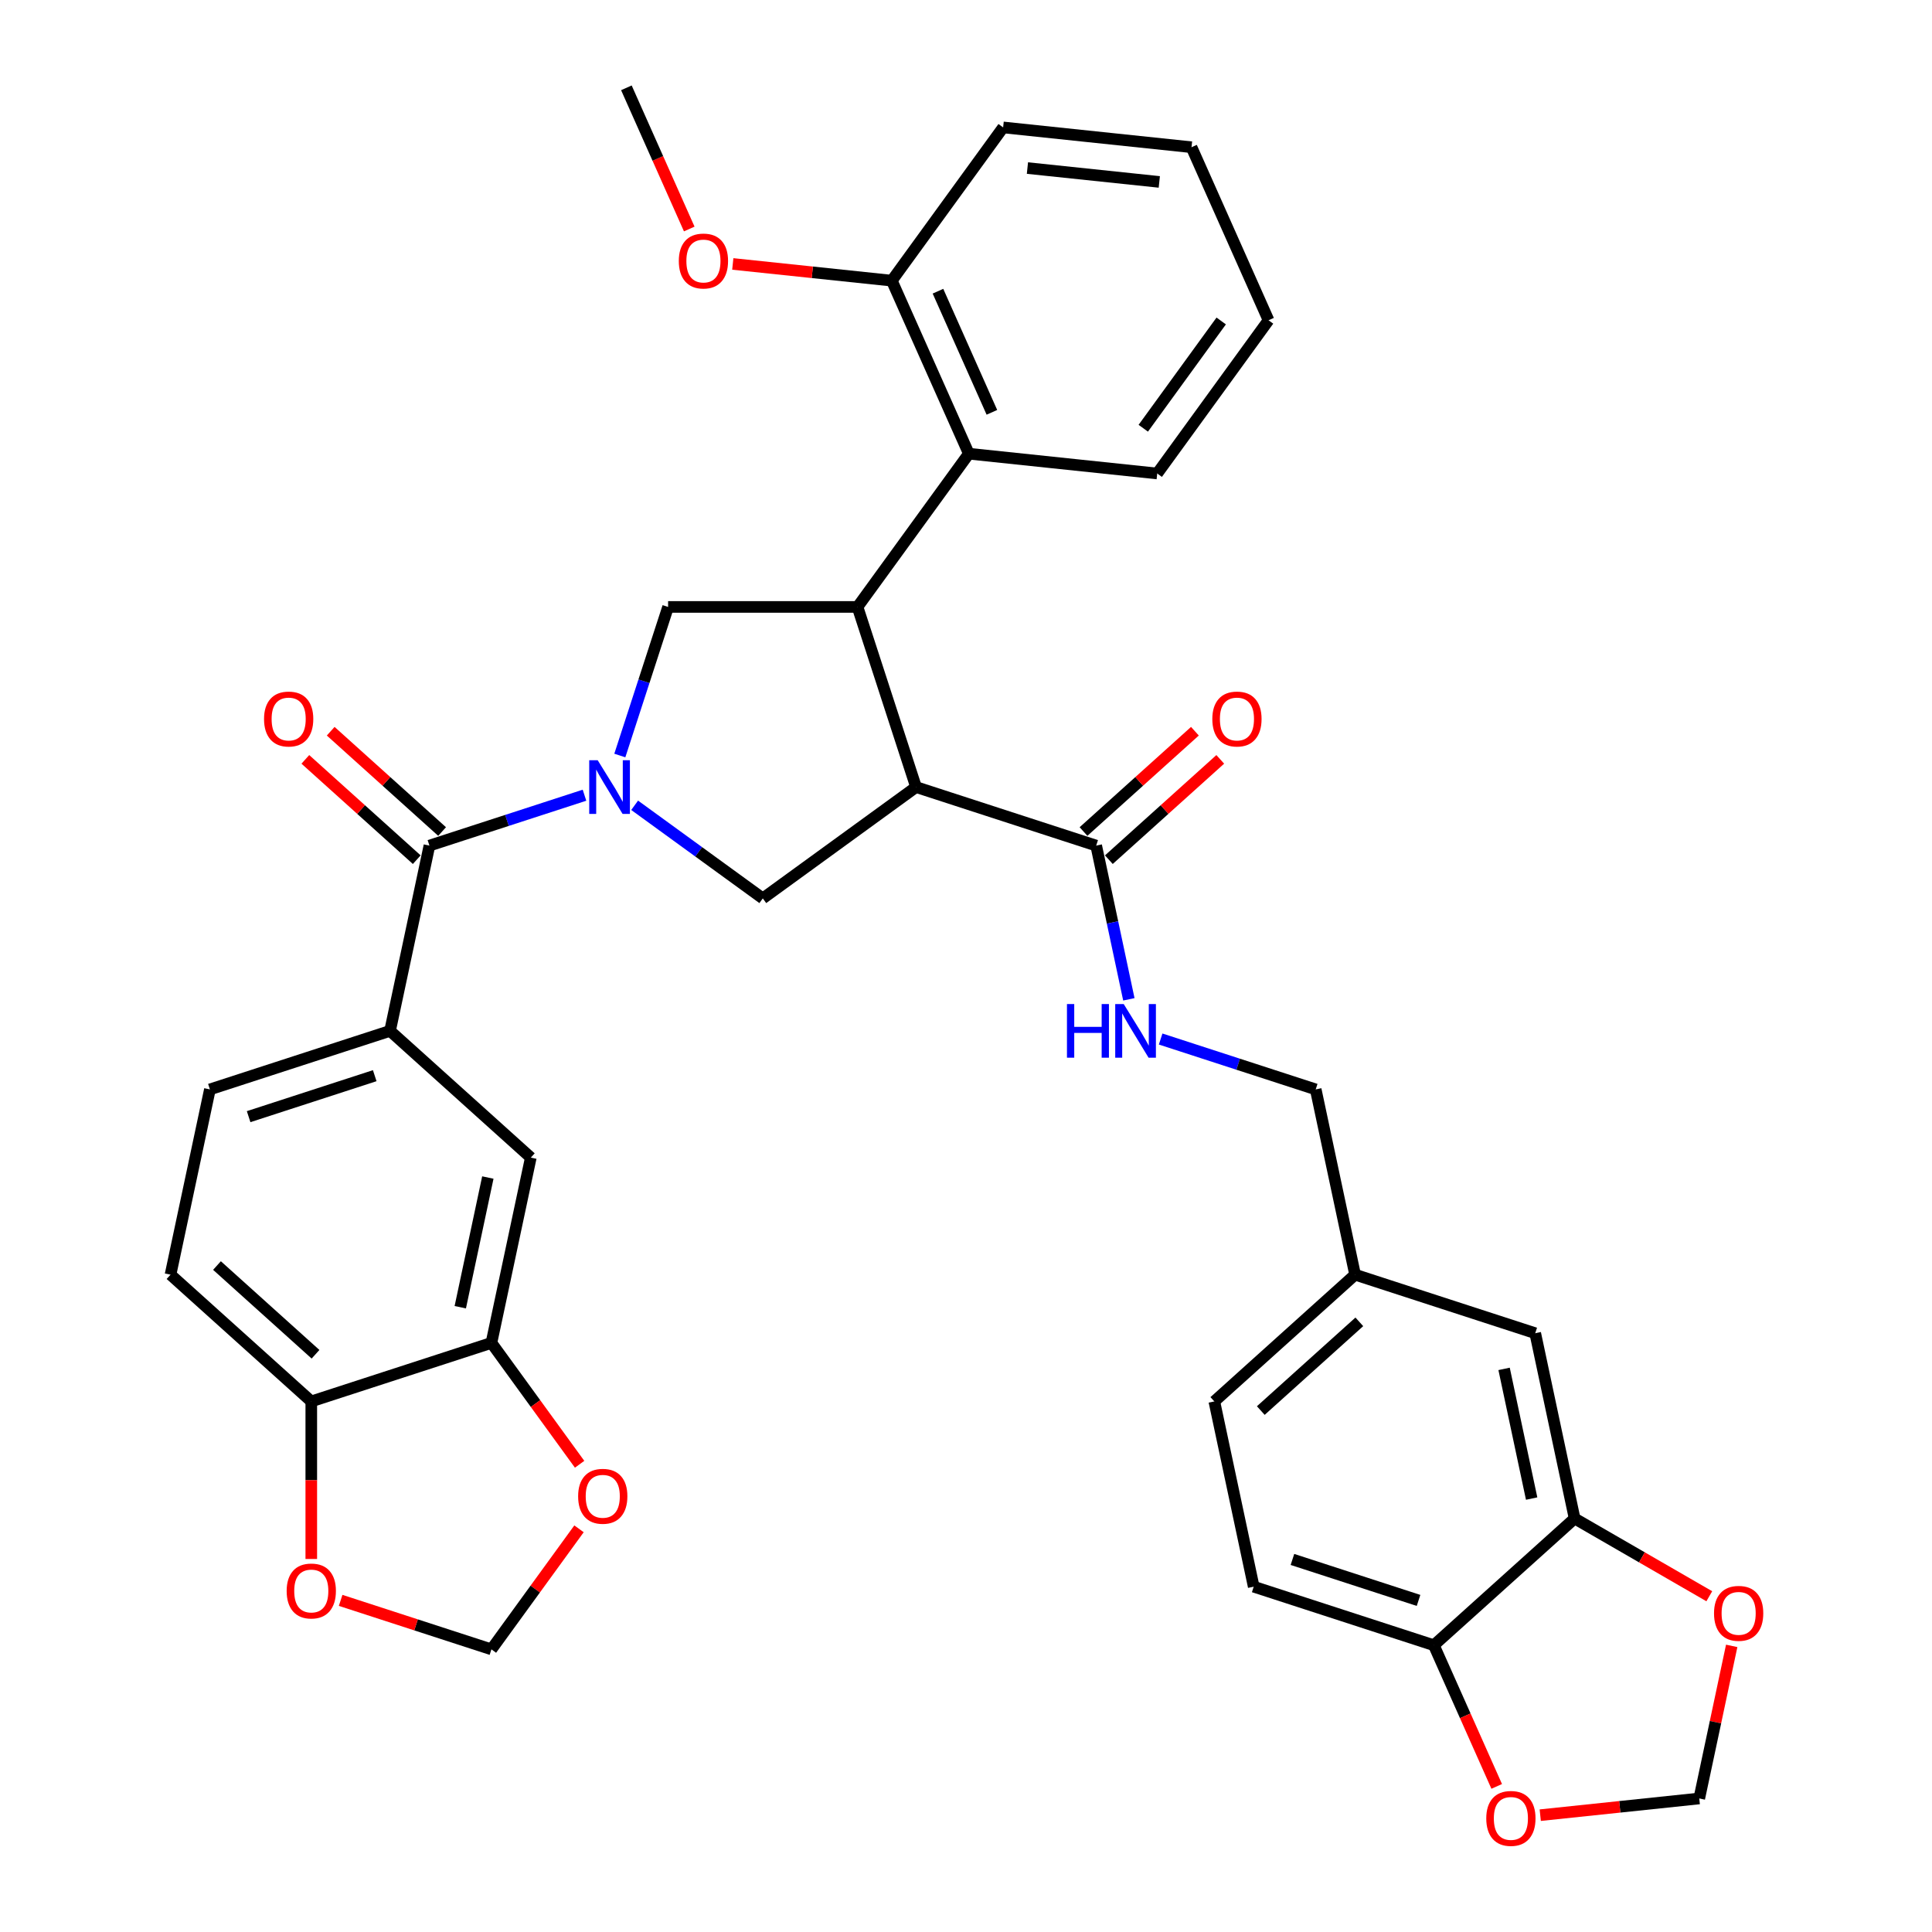 <?xml version='1.0' encoding='iso-8859-1'?>
<svg version='1.1' baseProfile='full'
              xmlns='http://www.w3.org/2000/svg'
                      xmlns:rdkit='http://www.rdkit.org/xml'
                      xmlns:xlink='http://www.w3.org/1999/xlink'
                  xml:space='preserve'
width='1000px' height='1000px' viewBox='0 0 1000 1000'>
<!-- END OF HEADER -->
<rect style='opacity:1.0;fill:#FFFFFF;stroke:none' width='1000' height='1000' x='0' y='0'> </rect>
<path class='bond-0' d='M 88.263,659.772 L 161.12,725.374' style='fill:none;fill-rule:evenodd;stroke:#000000;stroke-width:6px;stroke-linecap:butt;stroke-linejoin:miter;stroke-opacity:1' />
<path class='bond-0' d='M 112.311,655.041 L 163.312,700.962' style='fill:none;fill-rule:evenodd;stroke:#000000;stroke-width:6px;stroke-linecap:butt;stroke-linejoin:miter;stroke-opacity:1' />
<path class='bond-1' d='M 88.263,659.772 L 108.646,563.875' style='fill:none;fill-rule:evenodd;stroke:#000000;stroke-width:6px;stroke-linecap:butt;stroke-linejoin:miter;stroke-opacity:1' />
<path class='bond-2' d='M 320.819,391.053 L 333.313,352.599' style='fill:none;fill-rule:evenodd;stroke:#0000FF;stroke-width:6px;stroke-linecap:butt;stroke-linejoin:miter;stroke-opacity:1' />
<path class='bond-2' d='M 333.313,352.599 L 345.808,314.145' style='fill:none;fill-rule:evenodd;stroke:#000000;stroke-width:6px;stroke-linecap:butt;stroke-linejoin:miter;stroke-opacity:1' />
<path class='bond-3' d='M 302.531,411.604 L 262.401,424.643' style='fill:none;fill-rule:evenodd;stroke:#0000FF;stroke-width:6px;stroke-linecap:butt;stroke-linejoin:miter;stroke-opacity:1' />
<path class='bond-3' d='M 262.401,424.643 L 222.271,437.682' style='fill:none;fill-rule:evenodd;stroke:#000000;stroke-width:6px;stroke-linecap:butt;stroke-linejoin:miter;stroke-opacity:1' />
<path class='bond-4' d='M 328.492,416.817 L 361.66,440.915' style='fill:none;fill-rule:evenodd;stroke:#0000FF;stroke-width:6px;stroke-linecap:butt;stroke-linejoin:miter;stroke-opacity:1' />
<path class='bond-4' d='M 361.66,440.915 L 394.827,465.013' style='fill:none;fill-rule:evenodd;stroke:#000000;stroke-width:6px;stroke-linecap:butt;stroke-linejoin:miter;stroke-opacity:1' />
<path class='bond-5' d='M 228.831,430.396 L 200,404.437' style='fill:none;fill-rule:evenodd;stroke:#000000;stroke-width:6px;stroke-linecap:butt;stroke-linejoin:miter;stroke-opacity:1' />
<path class='bond-5' d='M 200,404.437 L 171.169,378.478' style='fill:none;fill-rule:evenodd;stroke:#FF0000;stroke-width:6px;stroke-linecap:butt;stroke-linejoin:miter;stroke-opacity:1' />
<path class='bond-5' d='M 215.711,444.968 L 186.88,419.009' style='fill:none;fill-rule:evenodd;stroke:#000000;stroke-width:6px;stroke-linecap:butt;stroke-linejoin:miter;stroke-opacity:1' />
<path class='bond-5' d='M 186.88,419.009 L 158.049,393.049' style='fill:none;fill-rule:evenodd;stroke:#FF0000;stroke-width:6px;stroke-linecap:butt;stroke-linejoin:miter;stroke-opacity:1' />
<path class='bond-6' d='M 222.271,437.682 L 201.887,533.579' style='fill:none;fill-rule:evenodd;stroke:#000000;stroke-width:6px;stroke-linecap:butt;stroke-linejoin:miter;stroke-opacity:1' />
<path class='bond-7' d='M 108.646,563.875 L 201.887,533.579' style='fill:none;fill-rule:evenodd;stroke:#000000;stroke-width:6px;stroke-linecap:butt;stroke-linejoin:miter;stroke-opacity:1' />
<path class='bond-7' d='M 128.691,577.979 L 193.96,556.772' style='fill:none;fill-rule:evenodd;stroke:#000000;stroke-width:6px;stroke-linecap:butt;stroke-linejoin:miter;stroke-opacity:1' />
<path class='bond-8' d='M 201.887,533.579 L 274.745,599.181' style='fill:none;fill-rule:evenodd;stroke:#000000;stroke-width:6px;stroke-linecap:butt;stroke-linejoin:miter;stroke-opacity:1' />
<path class='bond-9' d='M 345.808,314.145 L 443.847,314.145' style='fill:none;fill-rule:evenodd;stroke:#000000;stroke-width:6px;stroke-linecap:butt;stroke-linejoin:miter;stroke-opacity:1' />
<path class='bond-10' d='M 394.827,465.013 L 474.143,407.386' style='fill:none;fill-rule:evenodd;stroke:#000000;stroke-width:6px;stroke-linecap:butt;stroke-linejoin:miter;stroke-opacity:1' />
<path class='bond-11' d='M 474.143,407.386 L 567.384,437.682' style='fill:none;fill-rule:evenodd;stroke:#000000;stroke-width:6px;stroke-linecap:butt;stroke-linejoin:miter;stroke-opacity:1' />
<path class='bond-12' d='M 474.143,407.386 L 443.847,314.145' style='fill:none;fill-rule:evenodd;stroke:#000000;stroke-width:6px;stroke-linecap:butt;stroke-linejoin:miter;stroke-opacity:1' />
<path class='bond-13' d='M 443.847,314.145 L 501.473,234.83' style='fill:none;fill-rule:evenodd;stroke:#000000;stroke-width:6px;stroke-linecap:butt;stroke-linejoin:miter;stroke-opacity:1' />
<path class='bond-14' d='M 648.918,821.271 L 742.16,851.567' style='fill:none;fill-rule:evenodd;stroke:#000000;stroke-width:6px;stroke-linecap:butt;stroke-linejoin:miter;stroke-opacity:1' />
<path class='bond-14' d='M 668.964,807.167 L 734.233,828.374' style='fill:none;fill-rule:evenodd;stroke:#000000;stroke-width:6px;stroke-linecap:butt;stroke-linejoin:miter;stroke-opacity:1' />
<path class='bond-15' d='M 648.918,821.271 L 628.535,725.374' style='fill:none;fill-rule:evenodd;stroke:#000000;stroke-width:6px;stroke-linecap:butt;stroke-linejoin:miter;stroke-opacity:1' />
<path class='bond-16' d='M 567.384,437.682 L 575.84,477.464' style='fill:none;fill-rule:evenodd;stroke:#000000;stroke-width:6px;stroke-linecap:butt;stroke-linejoin:miter;stroke-opacity:1' />
<path class='bond-16' d='M 575.84,477.464 L 584.296,517.246' style='fill:none;fill-rule:evenodd;stroke:#0000FF;stroke-width:6px;stroke-linecap:butt;stroke-linejoin:miter;stroke-opacity:1' />
<path class='bond-17' d='M 573.944,444.968 L 602.775,419.009' style='fill:none;fill-rule:evenodd;stroke:#000000;stroke-width:6px;stroke-linecap:butt;stroke-linejoin:miter;stroke-opacity:1' />
<path class='bond-17' d='M 602.775,419.009 L 631.606,393.049' style='fill:none;fill-rule:evenodd;stroke:#FF0000;stroke-width:6px;stroke-linecap:butt;stroke-linejoin:miter;stroke-opacity:1' />
<path class='bond-17' d='M 560.824,430.396 L 589.655,404.437' style='fill:none;fill-rule:evenodd;stroke:#000000;stroke-width:6px;stroke-linecap:butt;stroke-linejoin:miter;stroke-opacity:1' />
<path class='bond-17' d='M 589.655,404.437 L 618.486,378.478' style='fill:none;fill-rule:evenodd;stroke:#FF0000;stroke-width:6px;stroke-linecap:butt;stroke-linejoin:miter;stroke-opacity:1' />
<path class='bond-18' d='M 600.748,537.797 L 640.879,550.836' style='fill:none;fill-rule:evenodd;stroke:#0000FF;stroke-width:6px;stroke-linecap:butt;stroke-linejoin:miter;stroke-opacity:1' />
<path class='bond-18' d='M 640.879,550.836 L 681.009,563.875' style='fill:none;fill-rule:evenodd;stroke:#000000;stroke-width:6px;stroke-linecap:butt;stroke-linejoin:miter;stroke-opacity:1' />
<path class='bond-19' d='M 628.535,725.374 L 701.392,659.772' style='fill:none;fill-rule:evenodd;stroke:#000000;stroke-width:6px;stroke-linecap:butt;stroke-linejoin:miter;stroke-opacity:1' />
<path class='bond-19' d='M 652.584,730.105 L 703.584,684.184' style='fill:none;fill-rule:evenodd;stroke:#000000;stroke-width:6px;stroke-linecap:butt;stroke-linejoin:miter;stroke-opacity:1' />
<path class='bond-20' d='M 519.223,65.95 L 616.726,76.198' style='fill:none;fill-rule:evenodd;stroke:#000000;stroke-width:6px;stroke-linecap:butt;stroke-linejoin:miter;stroke-opacity:1' />
<path class='bond-20' d='M 531.799,86.988 L 600.051,94.162' style='fill:none;fill-rule:evenodd;stroke:#000000;stroke-width:6px;stroke-linecap:butt;stroke-linejoin:miter;stroke-opacity:1' />
<path class='bond-21' d='M 519.223,65.95 L 461.597,145.266' style='fill:none;fill-rule:evenodd;stroke:#000000;stroke-width:6px;stroke-linecap:butt;stroke-linejoin:miter;stroke-opacity:1' />
<path class='bond-22' d='M 461.597,145.266 L 501.473,234.83' style='fill:none;fill-rule:evenodd;stroke:#000000;stroke-width:6px;stroke-linecap:butt;stroke-linejoin:miter;stroke-opacity:1' />
<path class='bond-22' d='M 485.491,150.725 L 513.405,213.42' style='fill:none;fill-rule:evenodd;stroke:#000000;stroke-width:6px;stroke-linecap:butt;stroke-linejoin:miter;stroke-opacity:1' />
<path class='bond-23' d='M 461.597,145.266 L 420.444,140.941' style='fill:none;fill-rule:evenodd;stroke:#000000;stroke-width:6px;stroke-linecap:butt;stroke-linejoin:miter;stroke-opacity:1' />
<path class='bond-23' d='M 420.444,140.941 L 379.291,136.615' style='fill:none;fill-rule:evenodd;stroke:#FF0000;stroke-width:6px;stroke-linecap:butt;stroke-linejoin:miter;stroke-opacity:1' />
<path class='bond-24' d='M 501.473,234.83 L 598.976,245.078' style='fill:none;fill-rule:evenodd;stroke:#000000;stroke-width:6px;stroke-linecap:butt;stroke-linejoin:miter;stroke-opacity:1' />
<path class='bond-25' d='M 598.976,245.078 L 656.602,165.762' style='fill:none;fill-rule:evenodd;stroke:#000000;stroke-width:6px;stroke-linecap:butt;stroke-linejoin:miter;stroke-opacity:1' />
<path class='bond-25' d='M 591.757,221.655 L 632.095,166.134' style='fill:none;fill-rule:evenodd;stroke:#000000;stroke-width:6px;stroke-linecap:butt;stroke-linejoin:miter;stroke-opacity:1' />
<path class='bond-26' d='M 616.726,76.198 L 656.602,165.762' style='fill:none;fill-rule:evenodd;stroke:#000000;stroke-width:6px;stroke-linecap:butt;stroke-linejoin:miter;stroke-opacity:1' />
<path class='bond-27' d='M 356.753,118.528 L 340.486,81.991' style='fill:none;fill-rule:evenodd;stroke:#FF0000;stroke-width:6px;stroke-linecap:butt;stroke-linejoin:miter;stroke-opacity:1' />
<path class='bond-27' d='M 340.486,81.991 L 324.218,45.455' style='fill:none;fill-rule:evenodd;stroke:#000000;stroke-width:6px;stroke-linecap:butt;stroke-linejoin:miter;stroke-opacity:1' />
<path class='bond-28' d='M 701.392,659.772 L 794.634,690.068' style='fill:none;fill-rule:evenodd;stroke:#000000;stroke-width:6px;stroke-linecap:butt;stroke-linejoin:miter;stroke-opacity:1' />
<path class='bond-29' d='M 701.392,659.772 L 681.009,563.875' style='fill:none;fill-rule:evenodd;stroke:#000000;stroke-width:6px;stroke-linecap:butt;stroke-linejoin:miter;stroke-opacity:1' />
<path class='bond-30' d='M 794.634,690.068 L 815.017,785.965' style='fill:none;fill-rule:evenodd;stroke:#000000;stroke-width:6px;stroke-linecap:butt;stroke-linejoin:miter;stroke-opacity:1' />
<path class='bond-30' d='M 778.512,708.53 L 792.78,775.657' style='fill:none;fill-rule:evenodd;stroke:#000000;stroke-width:6px;stroke-linecap:butt;stroke-linejoin:miter;stroke-opacity:1' />
<path class='bond-31' d='M 742.16,851.567 L 815.017,785.965' style='fill:none;fill-rule:evenodd;stroke:#000000;stroke-width:6px;stroke-linecap:butt;stroke-linejoin:miter;stroke-opacity:1' />
<path class='bond-32' d='M 742.16,851.567 L 758.427,888.103' style='fill:none;fill-rule:evenodd;stroke:#000000;stroke-width:6px;stroke-linecap:butt;stroke-linejoin:miter;stroke-opacity:1' />
<path class='bond-32' d='M 758.427,888.103 L 774.694,924.64' style='fill:none;fill-rule:evenodd;stroke:#FF0000;stroke-width:6px;stroke-linecap:butt;stroke-linejoin:miter;stroke-opacity:1' />
<path class='bond-33' d='M 815.017,785.965 L 849.871,806.088' style='fill:none;fill-rule:evenodd;stroke:#000000;stroke-width:6px;stroke-linecap:butt;stroke-linejoin:miter;stroke-opacity:1' />
<path class='bond-33' d='M 849.871,806.088 L 884.726,826.212' style='fill:none;fill-rule:evenodd;stroke:#FF0000;stroke-width:6px;stroke-linecap:butt;stroke-linejoin:miter;stroke-opacity:1' />
<path class='bond-34' d='M 896.325,851.907 L 887.932,891.394' style='fill:none;fill-rule:evenodd;stroke:#FF0000;stroke-width:6px;stroke-linecap:butt;stroke-linejoin:miter;stroke-opacity:1' />
<path class='bond-34' d='M 887.932,891.394 L 879.538,930.882' style='fill:none;fill-rule:evenodd;stroke:#000000;stroke-width:6px;stroke-linecap:butt;stroke-linejoin:miter;stroke-opacity:1' />
<path class='bond-35' d='M 879.538,930.882 L 838.385,935.208' style='fill:none;fill-rule:evenodd;stroke:#000000;stroke-width:6px;stroke-linecap:butt;stroke-linejoin:miter;stroke-opacity:1' />
<path class='bond-35' d='M 838.385,935.208 L 797.232,939.533' style='fill:none;fill-rule:evenodd;stroke:#FF0000;stroke-width:6px;stroke-linecap:butt;stroke-linejoin:miter;stroke-opacity:1' />
<path class='bond-36' d='M 274.745,599.181 L 254.361,695.078' style='fill:none;fill-rule:evenodd;stroke:#000000;stroke-width:6px;stroke-linecap:butt;stroke-linejoin:miter;stroke-opacity:1' />
<path class='bond-36' d='M 252.508,609.488 L 238.239,676.616' style='fill:none;fill-rule:evenodd;stroke:#000000;stroke-width:6px;stroke-linecap:butt;stroke-linejoin:miter;stroke-opacity:1' />
<path class='bond-37' d='M 161.12,725.374 L 254.361,695.078' style='fill:none;fill-rule:evenodd;stroke:#000000;stroke-width:6px;stroke-linecap:butt;stroke-linejoin:miter;stroke-opacity:1' />
<path class='bond-38' d='M 161.12,725.374 L 161.12,766.148' style='fill:none;fill-rule:evenodd;stroke:#000000;stroke-width:6px;stroke-linecap:butt;stroke-linejoin:miter;stroke-opacity:1' />
<path class='bond-38' d='M 161.12,766.148 L 161.12,806.923' style='fill:none;fill-rule:evenodd;stroke:#FF0000;stroke-width:6px;stroke-linecap:butt;stroke-linejoin:miter;stroke-opacity:1' />
<path class='bond-39' d='M 254.361,695.078 L 277.184,726.49' style='fill:none;fill-rule:evenodd;stroke:#000000;stroke-width:6px;stroke-linecap:butt;stroke-linejoin:miter;stroke-opacity:1' />
<path class='bond-39' d='M 277.184,726.49 L 300.006,757.903' style='fill:none;fill-rule:evenodd;stroke:#FF0000;stroke-width:6px;stroke-linecap:butt;stroke-linejoin:miter;stroke-opacity:1' />
<path class='bond-40' d='M 299.693,791.315 L 277.027,822.512' style='fill:none;fill-rule:evenodd;stroke:#FF0000;stroke-width:6px;stroke-linecap:butt;stroke-linejoin:miter;stroke-opacity:1' />
<path class='bond-40' d='M 277.027,822.512 L 254.361,853.709' style='fill:none;fill-rule:evenodd;stroke:#000000;stroke-width:6px;stroke-linecap:butt;stroke-linejoin:miter;stroke-opacity:1' />
<path class='bond-41' d='M 254.361,853.709 L 215.339,841.03' style='fill:none;fill-rule:evenodd;stroke:#000000;stroke-width:6px;stroke-linecap:butt;stroke-linejoin:miter;stroke-opacity:1' />
<path class='bond-41' d='M 215.339,841.03 L 176.316,828.351' style='fill:none;fill-rule:evenodd;stroke:#FF0000;stroke-width:6px;stroke-linecap:butt;stroke-linejoin:miter;stroke-opacity:1' />
<path  class='atom-1' d='M 309.375 393.504
L 318.473 408.21
Q 319.375 409.661, 320.826 412.288
Q 322.277 414.916, 322.355 415.073
L 322.355 393.504
L 326.041 393.504
L 326.041 421.269
L 322.237 421.269
L 312.473 405.19
Q 311.335 403.308, 310.12 401.151
Q 308.943 398.994, 308.59 398.327
L 308.59 421.269
L 304.982 421.269
L 304.982 393.504
L 309.375 393.504
' fill='#0000FF'/>
<path  class='atom-3' d='M 136.668 372.159
Q 136.668 365.493, 139.962 361.767
Q 143.256 358.042, 149.413 358.042
Q 155.57 358.042, 158.864 361.767
Q 162.158 365.493, 162.158 372.159
Q 162.158 378.905, 158.825 382.748
Q 155.492 386.552, 149.413 386.552
Q 143.295 386.552, 139.962 382.748
Q 136.668 378.944, 136.668 372.159
M 149.413 383.414
Q 153.648 383.414, 155.923 380.591
Q 158.237 377.728, 158.237 372.159
Q 158.237 366.708, 155.923 363.963
Q 153.648 361.179, 149.413 361.179
Q 145.178 361.179, 142.864 363.924
Q 140.59 366.669, 140.59 372.159
Q 140.59 377.767, 142.864 380.591
Q 145.178 383.414, 149.413 383.414
' fill='#FF0000'/>
<path  class='atom-12' d='M 552.258 519.697
L 556.023 519.697
L 556.023 531.501
L 570.219 531.501
L 570.219 519.697
L 573.983 519.697
L 573.983 547.462
L 570.219 547.462
L 570.219 534.638
L 556.023 534.638
L 556.023 547.462
L 552.258 547.462
L 552.258 519.697
' fill='#0000FF'/>
<path  class='atom-12' d='M 581.631 519.697
L 590.729 534.403
Q 591.631 535.854, 593.082 538.481
Q 594.533 541.109, 594.611 541.266
L 594.611 519.697
L 598.297 519.697
L 598.297 547.462
L 594.493 547.462
L 584.729 531.383
Q 583.591 529.501, 582.376 527.344
Q 581.199 525.187, 580.846 524.52
L 580.846 547.462
L 577.238 547.462
L 577.238 519.697
L 581.631 519.697
' fill='#0000FF'/>
<path  class='atom-13' d='M 627.497 372.159
Q 627.497 365.493, 630.791 361.767
Q 634.085 358.042, 640.242 358.042
Q 646.399 358.042, 649.693 361.767
Q 652.987 365.493, 652.987 372.159
Q 652.987 378.905, 649.654 382.748
Q 646.32 386.552, 640.242 386.552
Q 634.124 386.552, 630.791 382.748
Q 627.497 378.944, 627.497 372.159
M 640.242 383.414
Q 644.477 383.414, 646.752 380.591
Q 649.065 377.728, 649.065 372.159
Q 649.065 366.708, 646.752 363.963
Q 644.477 361.179, 640.242 361.179
Q 636.006 361.179, 633.693 363.924
Q 631.418 366.669, 631.418 372.159
Q 631.418 377.767, 633.693 380.591
Q 636.006 383.414, 640.242 383.414
' fill='#FF0000'/>
<path  class='atom-21' d='M 351.35 135.097
Q 351.35 128.43, 354.644 124.704
Q 357.938 120.979, 364.095 120.979
Q 370.252 120.979, 373.546 124.704
Q 376.84 128.43, 376.84 135.097
Q 376.84 141.842, 373.506 145.685
Q 370.173 149.489, 364.095 149.489
Q 357.977 149.489, 354.644 145.685
Q 351.35 141.881, 351.35 135.097
M 364.095 146.351
Q 368.33 146.351, 370.605 143.528
Q 372.918 140.665, 372.918 135.097
Q 372.918 129.646, 370.605 126.9
Q 368.33 124.116, 364.095 124.116
Q 359.859 124.116, 357.546 126.861
Q 355.271 129.606, 355.271 135.097
Q 355.271 140.704, 357.546 143.528
Q 359.859 146.351, 364.095 146.351
' fill='#FF0000'/>
<path  class='atom-28' d='M 887.177 835.064
Q 887.177 828.397, 890.471 824.671
Q 893.765 820.946, 899.922 820.946
Q 906.079 820.946, 909.373 824.671
Q 912.667 828.397, 912.667 835.064
Q 912.667 841.809, 909.334 845.652
Q 906 849.456, 899.922 849.456
Q 893.804 849.456, 890.471 845.652
Q 887.177 841.848, 887.177 835.064
M 899.922 846.318
Q 904.157 846.318, 906.432 843.495
Q 908.745 840.632, 908.745 835.064
Q 908.745 829.613, 906.432 826.867
Q 904.157 824.083, 899.922 824.083
Q 895.687 824.083, 893.373 826.828
Q 891.098 829.573, 891.098 835.064
Q 891.098 840.671, 893.373 843.495
Q 895.687 846.318, 899.922 846.318
' fill='#FF0000'/>
<path  class='atom-30' d='M 769.291 941.209
Q 769.291 934.542, 772.585 930.816
Q 775.879 927.091, 782.036 927.091
Q 788.193 927.091, 791.487 930.816
Q 794.781 934.542, 794.781 941.209
Q 794.781 947.954, 791.448 951.797
Q 788.114 955.601, 782.036 955.601
Q 775.918 955.601, 772.585 951.797
Q 769.291 947.993, 769.291 941.209
M 782.036 952.464
Q 786.271 952.464, 788.546 949.64
Q 790.859 946.777, 790.859 941.209
Q 790.859 935.758, 788.546 933.012
Q 786.271 930.228, 782.036 930.228
Q 777.801 930.228, 775.487 932.973
Q 773.212 935.718, 773.212 941.209
Q 773.212 946.816, 775.487 949.64
Q 777.801 952.464, 782.036 952.464
' fill='#FF0000'/>
<path  class='atom-34' d='M 299.242 774.472
Q 299.242 767.805, 302.536 764.08
Q 305.83 760.354, 311.987 760.354
Q 318.144 760.354, 321.438 764.08
Q 324.732 767.805, 324.732 774.472
Q 324.732 781.217, 321.399 785.06
Q 318.066 788.864, 311.987 788.864
Q 305.87 788.864, 302.536 785.06
Q 299.242 781.256, 299.242 774.472
M 311.987 785.727
Q 316.223 785.727, 318.497 782.903
Q 320.811 780.04, 320.811 774.472
Q 320.811 769.021, 318.497 766.276
Q 316.223 763.491, 311.987 763.491
Q 307.752 763.491, 305.438 766.236
Q 303.164 768.982, 303.164 774.472
Q 303.164 780.08, 305.438 782.903
Q 307.752 785.727, 311.987 785.727
' fill='#FF0000'/>
<path  class='atom-36' d='M 148.375 823.492
Q 148.375 816.825, 151.669 813.099
Q 154.963 809.374, 161.12 809.374
Q 167.277 809.374, 170.571 813.099
Q 173.865 816.825, 173.865 823.492
Q 173.865 830.237, 170.532 834.08
Q 167.198 837.884, 161.12 837.884
Q 155.002 837.884, 151.669 834.08
Q 148.375 830.276, 148.375 823.492
M 161.12 834.746
Q 165.355 834.746, 167.63 831.923
Q 169.944 829.06, 169.944 823.492
Q 169.944 818.041, 167.63 815.295
Q 165.355 812.511, 161.12 812.511
Q 156.885 812.511, 154.571 815.256
Q 152.296 818.001, 152.296 823.492
Q 152.296 829.099, 154.571 831.923
Q 156.885 834.746, 161.12 834.746
' fill='#FF0000'/>
</svg>
